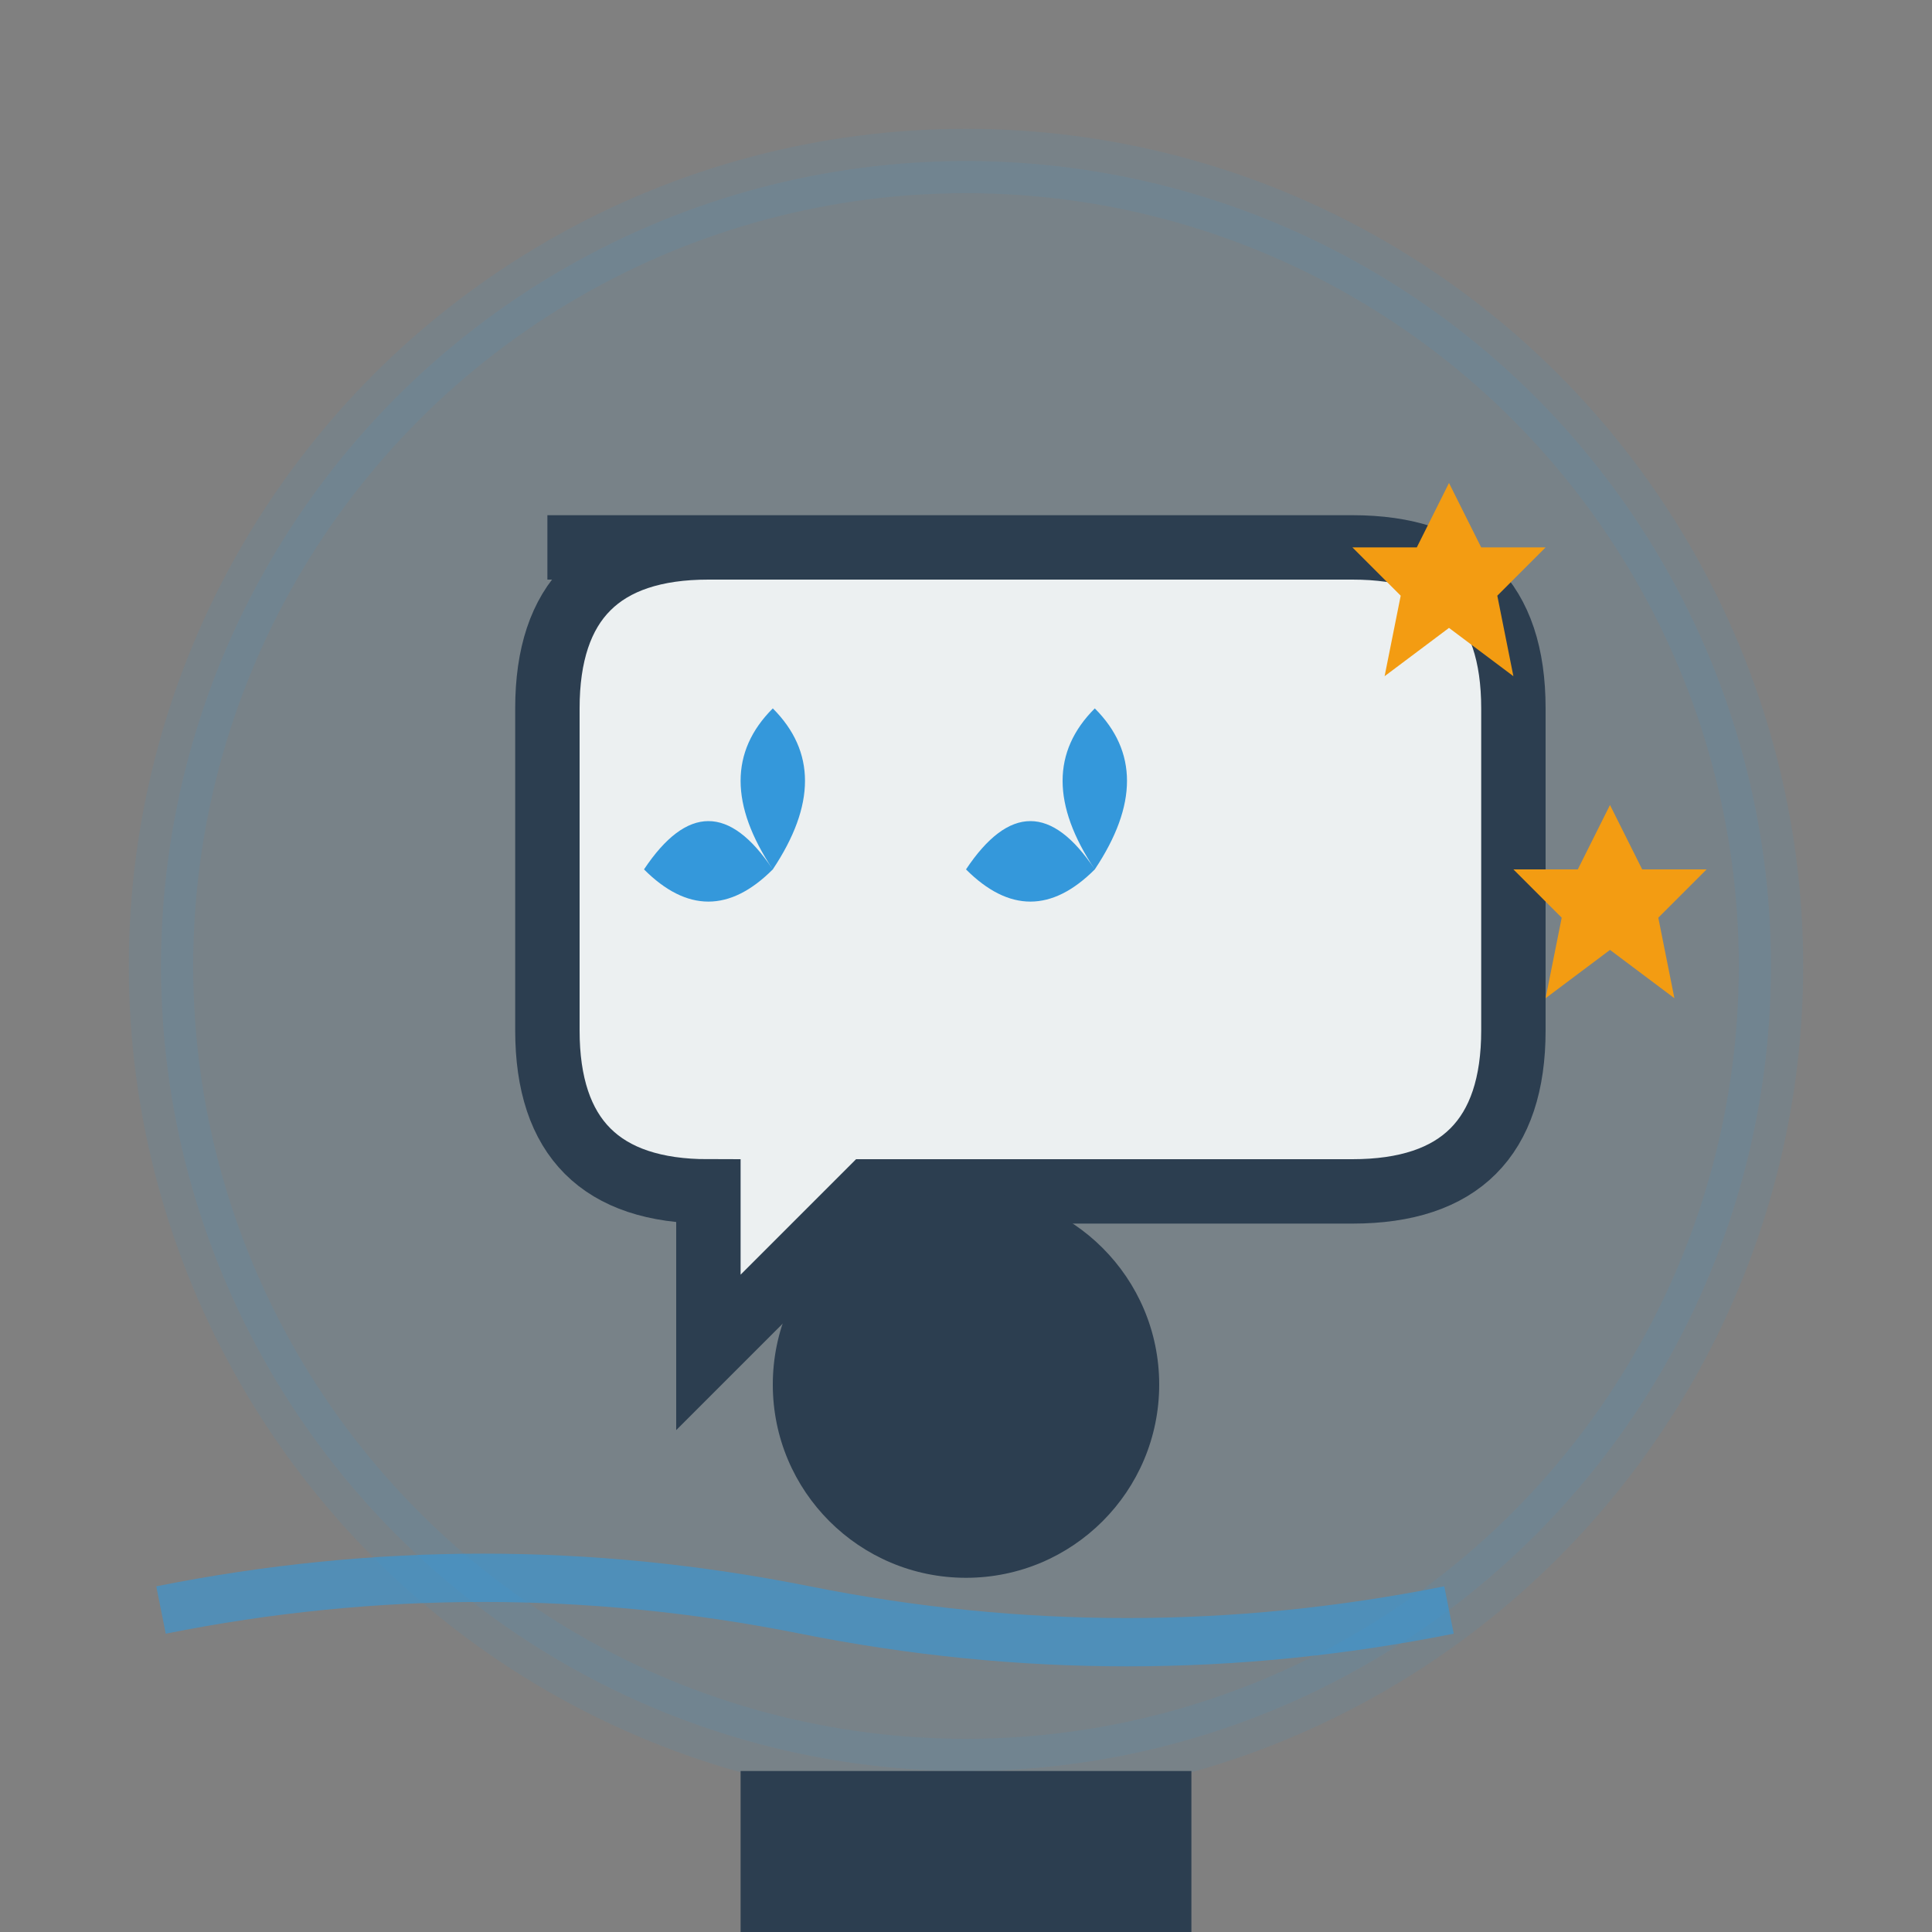 <svg width="60" height="60" viewBox="0 0 60 60" fill="none" xmlns="http://www.w3.org/2000/svg">
  <rect x="0" y="0" width="60" height="60" fill="#808080" stroke="none"/>
  <!-- Background circle -->
  <circle cx="30" cy="30" r="25" fill="#3498db" opacity="0.1" stroke="#3498db" stroke-width="2"/>
  
  <!-- Speech bubble -->
  <g transform="translate(12, 12)">
    <path d="M5 5 L30 5 Q35 5 35 10 L35 20 Q35 25 30 25 L15 25 L10 30 L10 25 L10 25 Q5 25 5 20 L5 10 Q5 5 10 5 Z" fill="#ecf0f1" stroke="#2c3e50" stroke-width="2"/>
    
    <!-- Quote marks -->
    <g fill="#3498db">
      <path d="M12 15 Q10 12 12 10 Q14 12 12 15 Q10 17 8 15 Q10 12 12 15 Z"/>
      <path d="M22 15 Q20 12 22 10 Q24 12 22 15 Q20 17 18 15 Q20 12 22 15 Z"/>
    </g>
  </g>
  
  <!-- Person icon -->
  <g transform="translate(20, 35)">
    <circle cx="10" cy="8" r="6" fill="#2c3e50"/>
    <path d="M3 20 L17 20 L17 25 L3 25 Z" fill="#2c3e50"/>
  </g>
  
  <!-- Stars -->
  <g fill="#f39c12">
    <path d="M45 15 L46 17 L48 17 L46.5 18.5 L47 21 L45 19.5 L43 21 L43.5 18.5 L42 17 L44 17 Z"/>
    <path d="M50 25 L51 27 L53 27 L51.5 28.5 L52 31 L50 29.5 L48 31 L48.5 28.5 L47 27 L49 27 Z"/>
  </g>
  
  <!-- Decorative line -->
  <path d="M5 50 Q15 48 25 50 Q35 52 45 50" stroke="#3498db" stroke-width="1.5" fill="none" opacity="0.6"/>
</svg>
